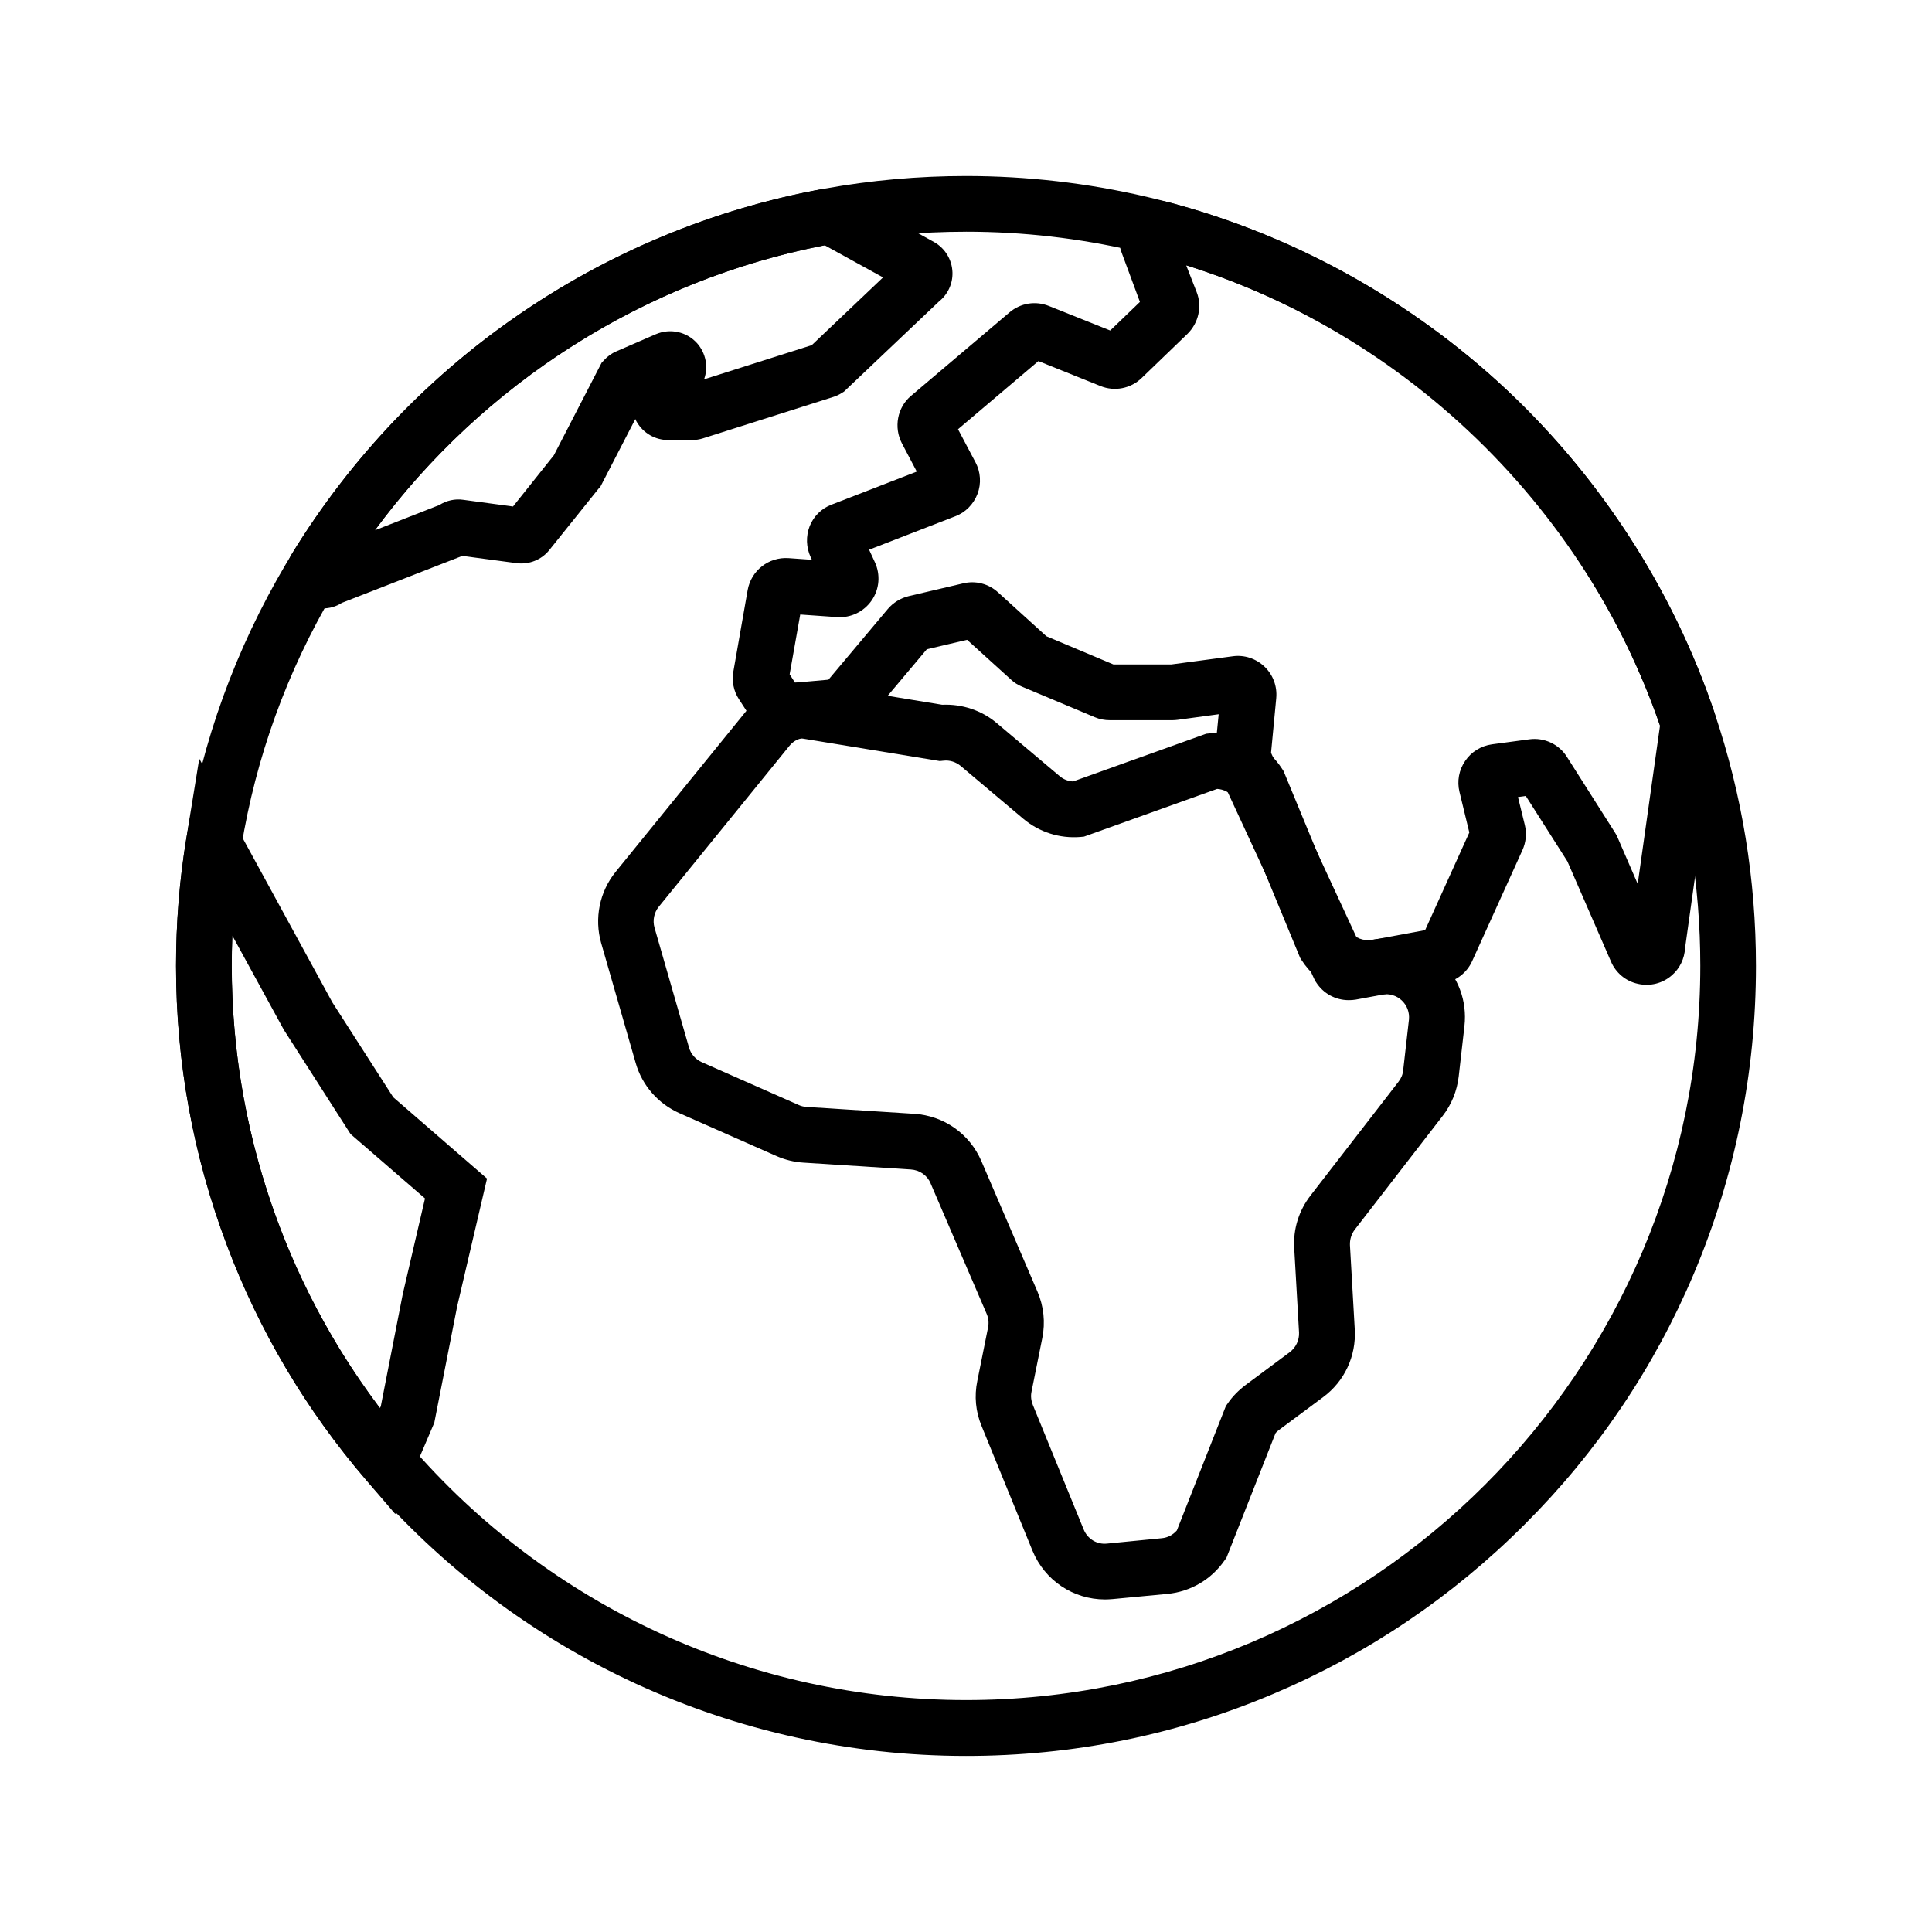 <?xml version="1.0" encoding="UTF-8"?>
<!-- Uploaded to: SVG Repo, www.svgrepo.com, Generator: SVG Repo Mixer Tools -->
<svg fill="#000000" width="800px" height="800px" version="1.1" viewBox="144 144 512 512" xmlns="http://www.w3.org/2000/svg">
 <g>
  <path d="m400 609.34c-61.203 0-119.11-26.668-158.96-73.16-15.941-18.547-28.387-39.559-36.949-62.336-8.906-23.566-13.434-48.414-13.434-73.848 0-11.316 0.887-22.633 2.707-33.703 4.184-25.828 13.086-50.332 26.422-72.867 31.047-52.398 83.051-88.609 142.73-99.434 12.301-2.215 24.895-3.344 37.492-3.344 16.188 0 32.273 1.871 47.871 5.512 34.586 8.07 66.812 25.094 93.234 49.152 26.219 23.957 46.047 54.312 57.312 87.77 7.231 21.5 10.922 43.984 10.922 66.914 0 28.242-5.559 55.695-16.434 81.477-10.527 24.945-25.633 47.332-44.871 66.52-19.238 19.238-41.625 34.34-66.52 44.871-25.828 10.969-53.281 16.477-81.52 16.477zm0-403.93c-11.711 0-23.469 1.031-34.883 3.102-55.449 10.035-103.76 43.691-132.64 92.398-12.398 20.961-20.664 43.738-24.551 67.699-1.672 10.281-2.508 20.812-2.508 31.34 0 46.445 16.629 91.414 46.84 126.59 37.047 43.199 90.922 67.996 147.75 67.996 107.3 0 194.59-87.281 194.59-194.59 0-21.305-3.394-42.215-10.137-62.188-21.352-63.32-74.98-112.08-139.97-127.28-14.469-3.352-29.426-5.074-44.48-5.074z"/>
  <path d="m436.85 567.87c-8.414 0-15.988-5.019-19.238-12.941l-13.48-33.012c-1.574-3.789-1.969-7.922-1.133-11.957l2.856-14.219c0.246-1.23 0.098-2.461-0.395-3.59l-14.859-34.586c-0.887-2.117-2.902-3.492-5.215-3.641l-28.488-1.82c-2.461-0.148-4.82-0.738-7.086-1.723l-25.73-11.367c-5.656-2.508-9.891-7.332-11.609-13.285l-9.152-31.785c-1.871-6.543-0.441-13.629 3.836-18.895l34.637-42.656c3.492-4.328 8.512-7.035 14.023-7.578l0.984-0.098 36.898 6.051c5.215-0.246 10.48 1.477 14.465 4.871l16.629 14.023c1.031 0.887 2.312 1.379 3.59 1.426l35.277-12.645 0.984-0.098c7.676-0.641 15.055 3 19.188 9.496l0.344 0.543 17.516 42.41c1.379 1.77 3.641 2.656 5.902 2.262 6.543-1.23 13.137 0.688 18.008 5.266 4.871 4.574 7.231 10.973 6.496 17.562l-1.523 13.383c-0.441 3.789-1.871 7.379-4.231 10.43l-23.316 30.164c-0.887 1.18-1.328 2.609-1.277 4.082l1.277 22.387c0.395 7.035-2.707 13.727-8.363 17.91l-11.711 8.707c-0.344 0.246-0.688 0.543-0.934 0.887l-12.988 32.965-0.492 0.688c-3.492 5.066-9.004 8.316-15.152 8.906l-14.516 1.375c-0.688 0.051-1.379 0.102-2.019 0.102zm-83.637-226.22-34.637 42.656c-1.23 1.523-1.672 3.59-1.133 5.512l9.152 31.785c0.492 1.723 1.723 3.148 3.394 3.887l25.73 11.367c0.641 0.297 1.328 0.441 2.066 0.492l28.488 1.82c7.871 0.492 14.711 5.312 17.809 12.547l14.859 34.586c1.672 3.887 2.117 8.168 1.277 12.301l-2.856 14.219c-0.246 1.18-0.098 2.363 0.344 3.492l13.48 33.012c1.031 2.508 3.492 4.035 6.199 3.738l14.516-1.426c1.574-0.148 2.953-0.887 3.984-2.066l12.988-32.965 0.492-0.688c1.277-1.871 2.902-3.492 4.723-4.871l11.711-8.707c1.625-1.23 2.559-3.199 2.461-5.215l-1.277-22.387c-0.297-5.019 1.23-9.938 4.328-13.922l23.32-30.16c0.688-0.887 1.133-1.918 1.23-3.051l1.523-13.383c0.195-1.918-0.492-3.789-1.918-5.117s-3.344-1.871-5.266-1.523c-8.363 1.523-16.727-2.066-21.305-9.199l-0.344-0.543-17.516-42.41c-1.082-1.426-2.754-2.262-4.477-2.363l-35.277 12.645-0.984 0.098c-5.512 0.441-10.875-1.277-15.105-4.82l-16.629-14.023c-1.23-1.031-2.902-1.574-4.527-1.379l-0.984 0.098-36.605-6.004c-1.223 0.195-2.402 0.934-3.238 1.969z"/>
  <path d="m248.76 545.24-7.723-9.004c-15.941-18.547-28.387-39.559-36.949-62.336-8.906-23.617-13.434-48.465-13.434-73.898 0-11.316 0.887-22.633 2.707-33.703l3.445-21.254 35.277 64.602 16.137 25.141 24.848 21.551-7.922 33.898-6.051 30.801zm-43.199-153.31c-0.098 2.707-0.148 5.41-0.148 8.07 0 42.41 13.875 83.543 39.262 117.2l0.246-0.543 5.805-29.668 5.902-25.387-19.73-17.074-17.664-27.602z"/>
  <path d="m229.52 305.24c-0.688 0-1.379-0.098-2.066-0.246-3-0.688-5.512-2.754-6.691-5.609-1.18-2.856-0.934-6.102 0.641-8.707 31.043-50.578 82.164-85.805 140.32-96.531 2.164-0.395 4.43-0.051 6.348 1.031l23.418 12.941c2.953 1.625 4.82 4.723 4.922 8.07 0.098 3.051-1.277 5.902-3.641 7.773l-25.094 23.812-0.641 0.395c-0.688 0.441-1.426 0.789-2.215 1.031l-34.539 10.973c-0.934 0.297-1.918 0.441-2.902 0.441h-6.348c-3.394 0-6.543-1.82-8.266-4.773-0.148-0.246-0.297-0.492-0.395-0.789l-9.25 17.91-0.539 0.594-12.988 16.188c-2.066 2.609-5.41 3.938-8.707 3.492l-14.367-1.918-31.93 12.449c-1.477 0.98-3.25 1.473-5.07 1.473zm133.04-96.234c-47.773 9.297-90.332 36.457-119.21 75.523l17.074-6.691c1.871-1.18 4.133-1.723 6.394-1.379l13.137 1.77 10.824-13.578 12.645-24.5 0.641-0.688c0.934-1.031 2.016-1.82 3.297-2.363l10.43-4.527c3.789-1.625 8.168-0.688 10.922 2.363 2.363 2.656 3.051 6.348 1.871 9.594l28.535-9.055 18.895-17.957z"/>
  <path d="m501.4 409.05c-3.445 0-6.691-1.723-8.609-4.723l-0.297-0.441-25.289-54.613c-0.984-1.82-1.426-3.887-1.23-5.953l0.984-10.035-10.875 1.477c-0.441 0.051-0.887 0.098-1.379 0.098h-16.582c-1.379 0-2.707-0.246-3.984-0.789l-19.336-8.117c-1.082-0.441-2.066-1.082-2.902-1.871l-11.609-10.527-10.676 2.508-18.695 22.238-17.664 1.625c-3.789 0.344-7.43-1.426-9.543-4.625l-3.887-6.004c-1.426-2.164-1.918-4.773-1.477-7.332l3.789-21.598c0.934-5.164 5.559-8.809 10.824-8.461l6.199 0.441-0.344-0.738c-1.18-2.559-1.277-5.512-0.246-8.168 1.031-2.609 3.148-4.723 5.805-5.707l22.582-8.758-3.938-7.477c-2.215-4.231-1.23-9.543 2.41-12.594l26.125-22.141c2.902-2.461 6.887-3.102 10.43-1.672l16.234 6.496 7.871-7.578-4.762-12.844c-1.426-3.59-0.688-7.625 1.871-10.527 2.559-2.902 6.496-4.082 10.281-3.102 33.258 8.758 64.207 25.879 89.496 49.496 25.191 23.52 44.281 53.137 55.301 85.609 0.344 0.984 0.492 1.969 0.543 3v0.641l-8.266 58.992c-0.148 2.754-1.379 5.363-3.492 7.184-2.461 2.164-5.805 3-9.004 2.262-3.199-0.688-5.856-2.902-7.133-5.902l-11.562-26.566-11.02-17.32-2.066 0.297 1.82 7.43c0.543 2.215 0.297 4.574-0.641 6.641l-13.332 29.422c-1.379 3.051-4.184 5.215-7.477 5.856l-23.371 4.328c-0.598 0.098-1.238 0.145-1.879 0.145zm-20.562-65.535 23.273 50.234 17.562-3.246 11.711-25.879-2.609-10.773c-0.688-2.805-0.148-5.805 1.523-8.215 1.625-2.41 4.231-3.984 7.086-4.379l9.891-1.328c3.938-0.543 7.871 1.277 9.988 4.676l12.742 20.074c0.297 0.441 0.543 0.934 0.738 1.426l5.266 12.152 5.902-41.918c-20.27-58.598-66.766-103.62-125.56-122.02l2.754 7.035c1.523 3.836 0.543 8.215-2.41 11.121l-12.152 11.711c-2.902 2.805-7.184 3.641-10.922 2.117l-16.434-6.606-21.305 18.055 4.625 8.758c1.379 2.559 1.574 5.656 0.543 8.363-1.035 2.707-3.148 4.922-5.902 5.953l-22.828 8.855 1.523 3.297c1.523 3.297 1.23 7.133-0.836 10.137-2.066 3-5.559 4.676-9.152 4.43l-9.789-0.688-2.805 15.844 1.426 2.215 8.855-0.789 15.742-18.746c1.426-1.672 3.344-2.856 5.512-3.394l14.465-3.394c3.297-0.789 6.742 0.098 9.25 2.41l12.793 11.609 17.762 7.477h15.352l16.234-2.164c3.102-0.441 6.199 0.59 8.461 2.754 2.262 2.164 3.394 5.215 3.102 8.363z"/>
 </g>
</svg>